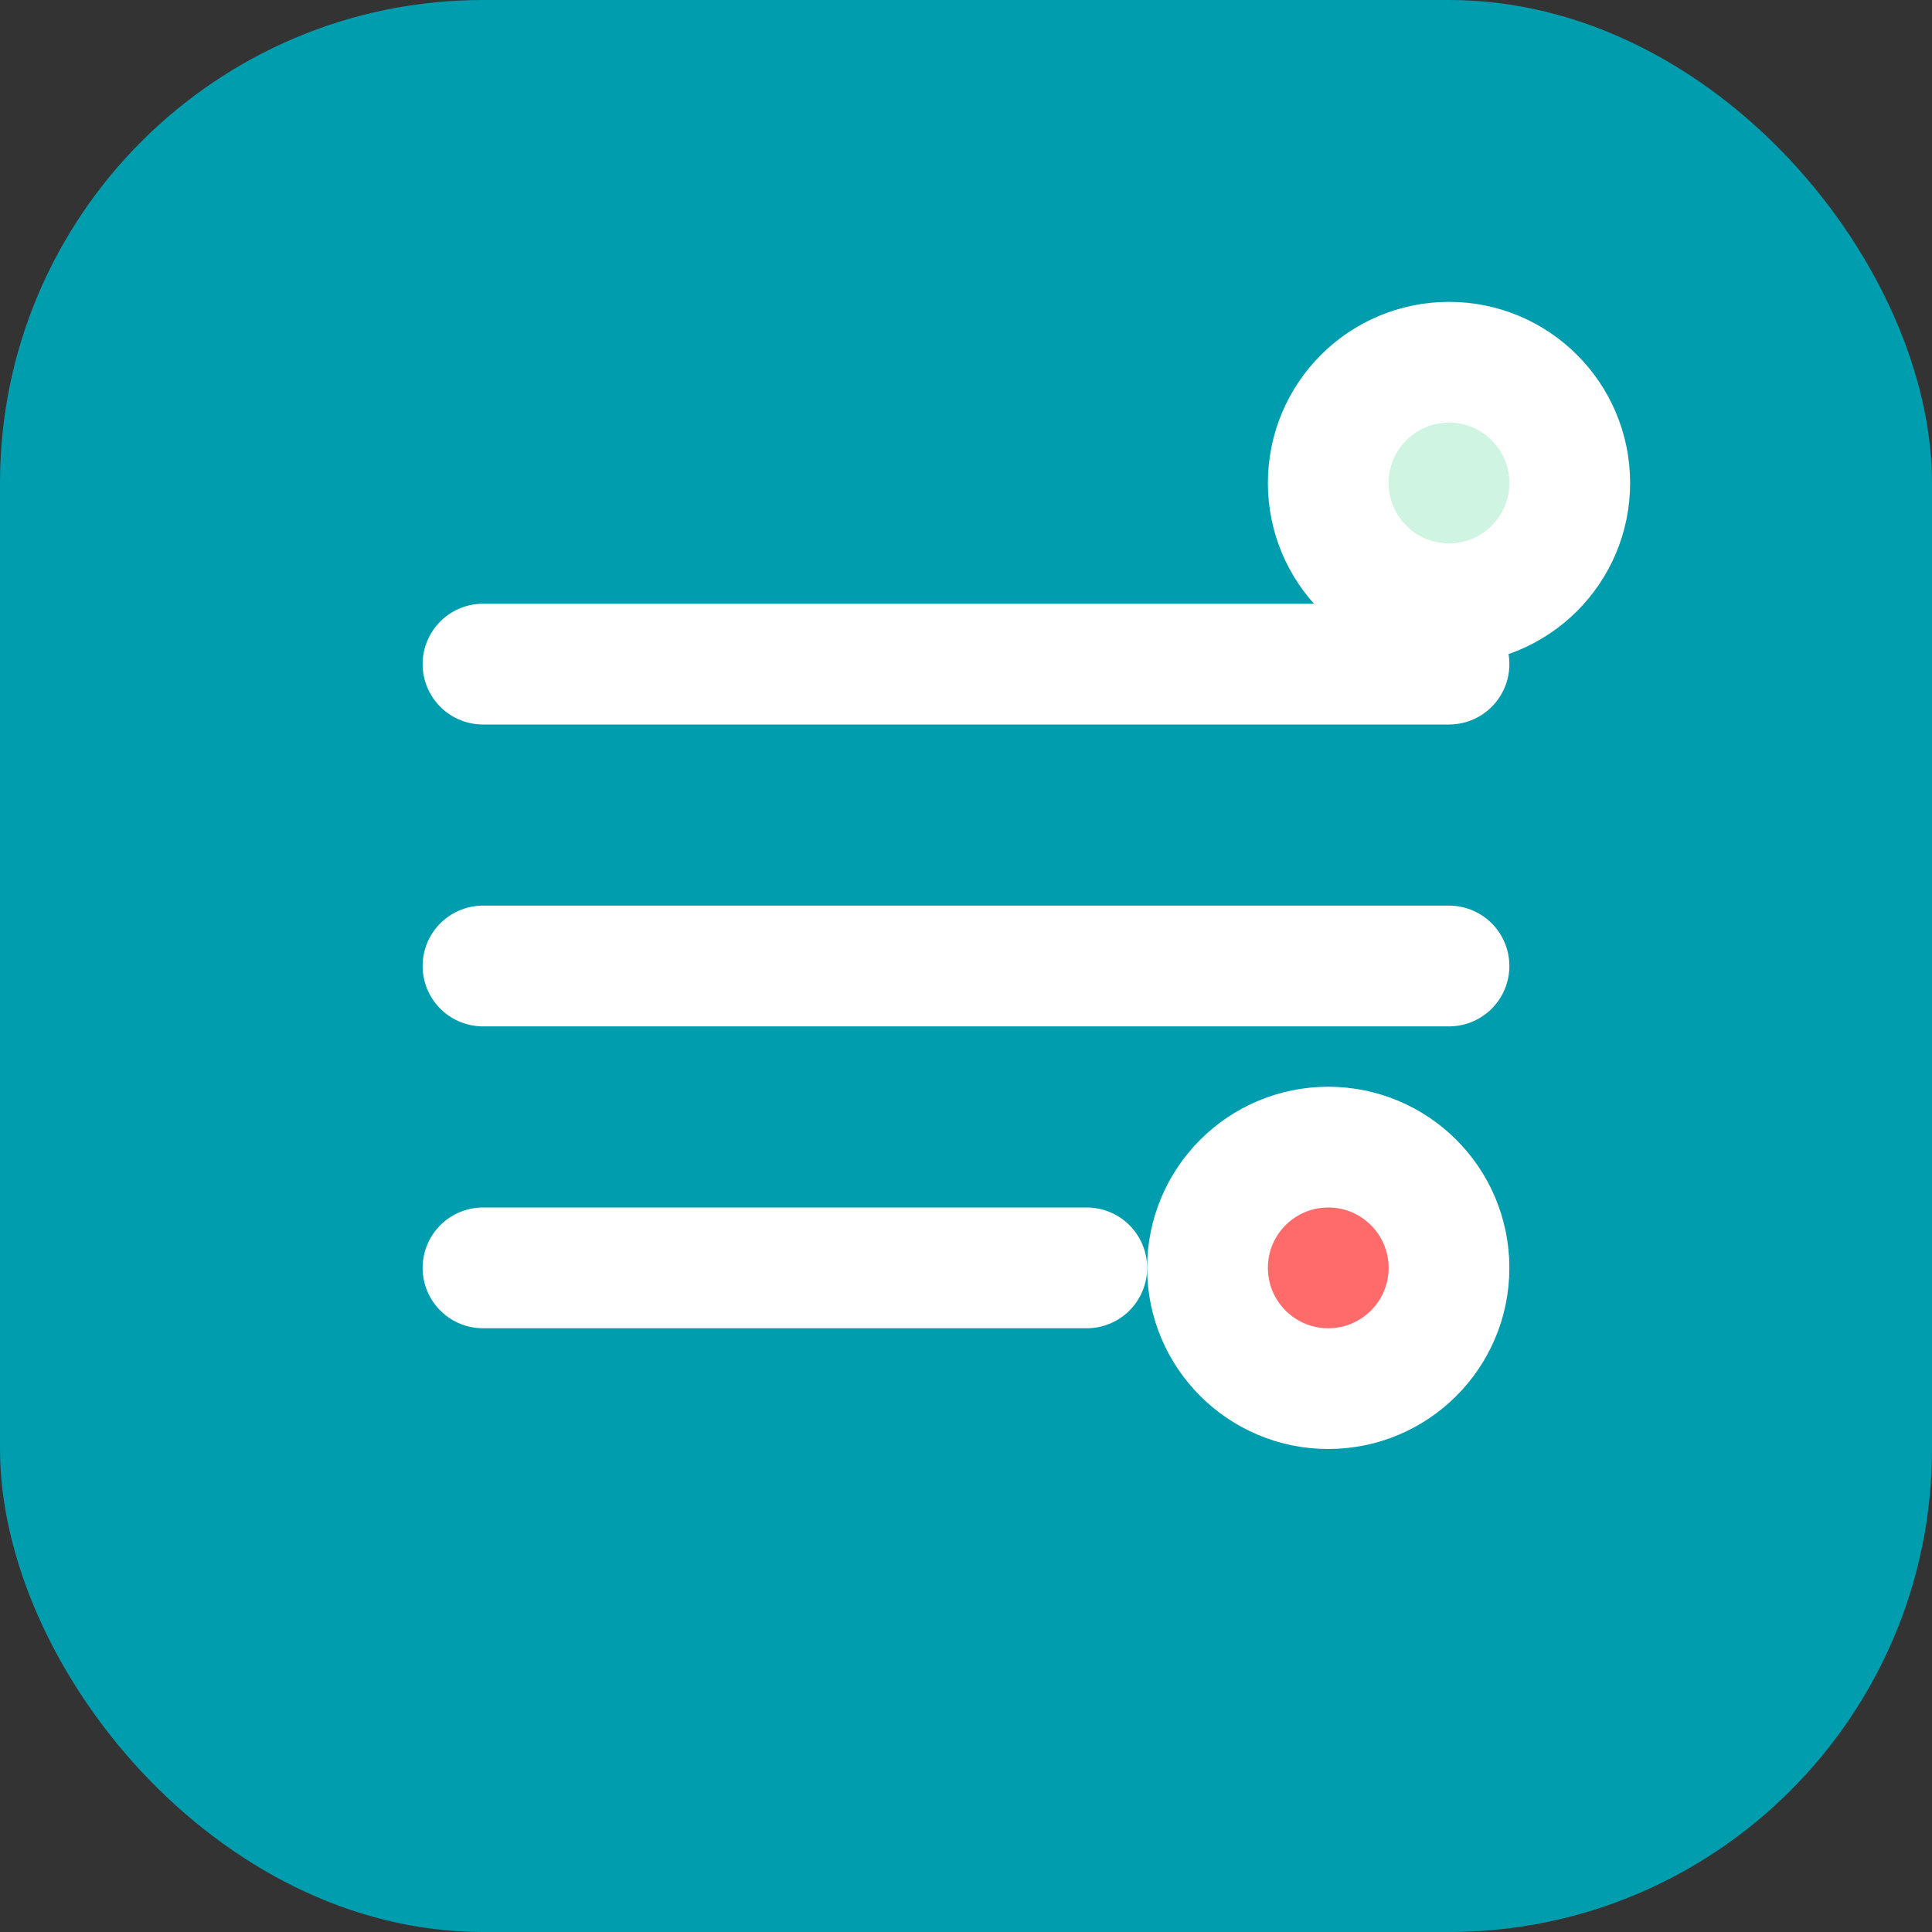 <svg width="32" height="32" viewBox="0 0 32 32" fill="none" xmlns="http://www.w3.org/2000/svg">
  <rect x="0" y="0" width="32" height="32" fill="#333333" stroke="none"/>
  <rect width="32" height="32" rx="8" fill="#009DAE"/>
  <path d="M8 11H24" stroke="white" stroke-width="2" stroke-linecap="round"/>
  <path d="M8 16H24" stroke="white" stroke-width="2" stroke-linecap="round"/>
  <path d="M8 21H18" stroke="white" stroke-width="2" stroke-linecap="round"/>
  <circle cx="22" cy="21" r="2" fill="#FF6B6B" stroke="white" stroke-width="2"/>
  <circle cx="24" cy="8" r="2" fill="#CFF4E1" stroke="white" stroke-width="2"/>
</svg>